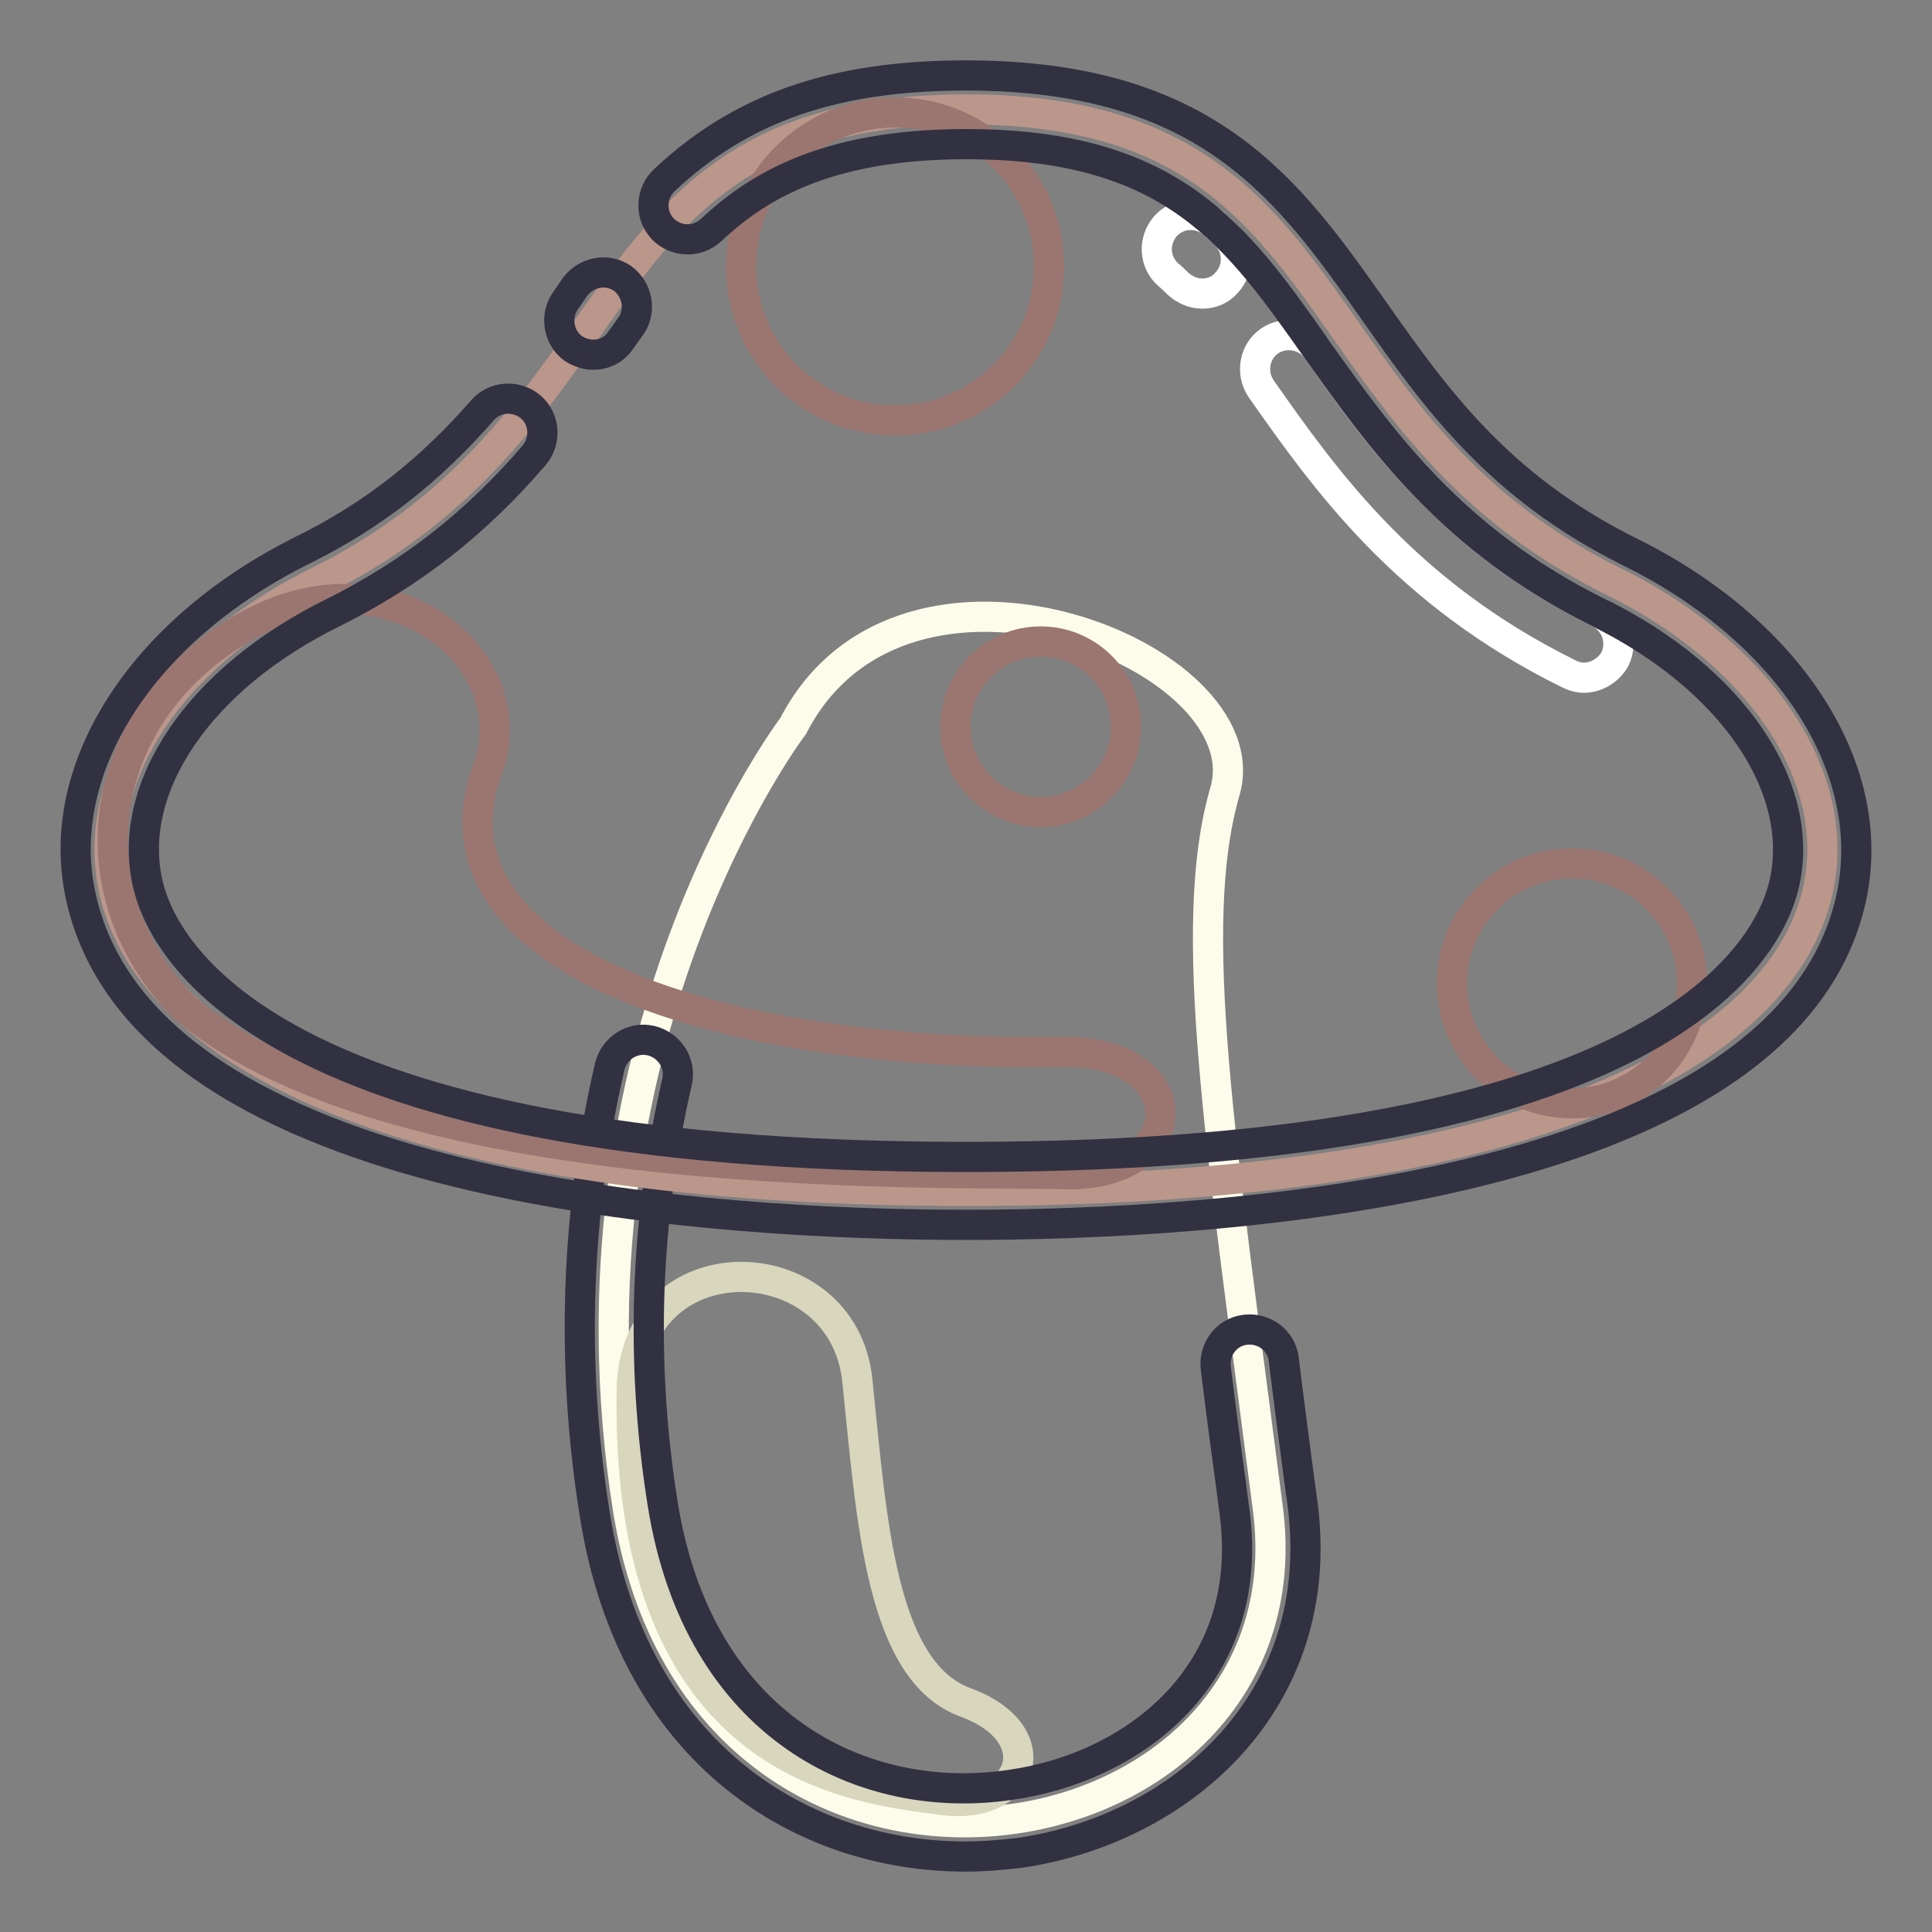 <?xml version="1.0" encoding="utf-8"?>
<!-- Svg Vector Icons : http://www.onlinewebfonts.com/icon -->
<!DOCTYPE svg PUBLIC "-//W3C//DTD SVG 1.1//EN" "http://www.w3.org/Graphics/SVG/1.1/DTD/svg11.dtd">
<svg version="1.1" xmlns="http://www.w3.org/2000/svg" xmlns:xlink="http://www.w3.org/1999/xlink" x="0px" y="0px" viewBox="0 0 256 256" enable-background="new 0 0 256 256" xml:space="preserve">
<rect x="0" y="0" width="256" height="256" fill="#808080" stroke="none"/>
<g> <path stroke-width="4" fill-opacity="0" stroke="#fdfceb"  d="M105.1,96.2c0,0-31.7,41.6-21.9,103.7c9.9,62.1,91.1,48.3,84.8,0c-6.2-48.3-10.9-77-5.7-95 C167.6,86.9,119.7,67.8,105.1,96.2z"/> <path stroke-width="4" fill-opacity="0" stroke="#d9d6be"  d="M83.7,184.6c0-20.6,28-19.9,29.9-1.7c1.9,18.2,3,38.6,14.4,42.7c11.3,4.2,7.7,14.4-3.1,12.9 S83,234.9,83.7,184.6z"/> <path stroke-width="4" fill-opacity="0" stroke="#323141"  d="M127.9,246c-21.4,0-44.1-13.4-49.1-45.4c-3.2-20-2.5-39.9,2-59.3c0.6-2.4,3-4,5.5-3.4c2.4,0.6,4,3,3.4,5.5 c-4.2,18.2-4.9,37-1.9,55.8c4.7,29.7,26.6,40.2,46.1,37.3c16.3-2.3,32.5-14.6,29.7-36c-0.6-4.8-1.3-9.6-1.9-14.4l-0.6-4.8 c-0.3-2.5,1.4-4.8,3.9-5.1c2.5-0.3,4.8,1.4,5.1,3.9l0.6,4.8c0.6,4.6,1.2,9.4,1.9,14.4c3.4,26.3-16.3,43.1-37.4,46.2 C132.7,245.8,130.3,246,127.9,246L127.9,246z"/> <path stroke-width="4" fill-opacity="0" stroke="#bb968b"  d="M213.9,77.1c-43.6-21.5-34.1-62.6-85.9-62.6c-51.8,0-42.3,41-85.9,62.6C-1.5,98.6-7,157.8,128,157.8 S257.5,98.6,213.9,77.1z"/> <path stroke-width="4" fill-opacity="0" stroke="#9b7670"  d="M64.7,101.7c-9.4,24.9,29.2,38.4,76.5,37.7c16.7,0,16.7,16.2,0.4,16.2c-12.8-0.5-88.8,2.3-117.3-22.2 c-15.1-15.5-11.5-38.7,7.6-50C51,72,69.8,86.9,64.7,101.7z"/> <path stroke-width="4" fill-opacity="0" stroke="#9b7670"  d="M192.4,130.3c0,8.8,7.1,15.9,15.9,15.9c8.8,0,15.9-7.1,15.9-15.9l0,0c0-8.8-7.1-15.9-15.9-15.9 C199.5,114.4,192.4,121.5,192.4,130.3L192.4,130.3z"/> <path stroke-width="4" fill-opacity="0" stroke="#9b7670"  d="M98.2,35.3c0,11.3,9.1,20.4,20.4,20.4S139,46.6,139,35.3s-9.1-20.4-20.4-20.4S98.2,24,98.2,35.3z"/> <path stroke-width="4" fill-opacity="0" stroke="#9b7670"  d="M126.6,96.3c0,6.3,5.1,11.3,11.3,11.3s11.3-5.1,11.3-11.3l0,0c0-6.3-5.1-11.3-11.3-11.3 S126.6,90,126.6,96.3z"/> <path stroke-width="4" fill-opacity="0" stroke="#ffffff"  d="M209.9,89.8c-0.7,0-1.4-0.2-2-0.5c-21.7-10.7-32.3-25.7-40.8-37.8c-1.4-2.1-0.9-4.9,1.1-6.3 c2-1.4,4.9-0.9,6.3,1.1c7.9,11.2,17.7,25.2,37.4,34.9c2.2,1.1,3.2,3.8,2.1,6.1C213.2,88.8,211.5,89.8,209.9,89.8z M159.3,38.9 c-1.2,0-2.3-0.5-3.2-1.3c-0.4-0.4-0.8-0.8-1.3-1.2c-1.9-1.7-2-4.5-0.4-6.4c1.7-1.9,4.5-2,6.4-0.4c0.5,0.5,1.1,1,1.6,1.5 c1.8,1.8,1.8,4.6,0.1,6.4C161.7,38.4,160.6,38.9,159.3,38.9z"/> <path stroke-width="4" fill-opacity="0" stroke="#323141"  d="M78.6,47c-0.9,0-1.8-0.3-2.6-0.8c-2-1.4-2.5-4.3-1.1-6.3l1.3-1.9c1.5-2,4.3-2.5,6.3-1.1 c2,1.5,2.5,4.3,1.1,6.3l-1.3,1.8C81.4,46.4,80,47,78.6,47z"/> <path stroke-width="4" fill-opacity="0" stroke="#323141"  d="M128,162.3c-32.2,0-108.2-4.2-117.2-43.1c-4-17,7.8-35.6,29.3-46.3c9.3-4.6,16.8-10.5,23.8-18.5 c1.6-1.9,4.5-2.1,6.4-0.5c1.9,1.6,2.1,4.5,0.5,6.4C63,69.4,54.5,76,44.1,81.2c-17.7,8.7-27.5,23.2-24.5,36 c2,8.5,15.6,36.1,108.4,36.1c92.8,0,106.4-27.6,108.4-36.1c3-12.8-6.9-27.3-24.5-36c-19.6-9.7-29-23.1-37.4-34.9 c-10.7-15.2-19.1-27.2-46.5-27.2c-19.2,0-28.1,6.1-33.8,11.4c-1.8,1.7-4.7,1.6-6.4-0.2c-1.7-1.8-1.6-4.7,0.2-6.4 C98.2,14.3,110.5,10,128,10c32.1,0,42.7,15.1,54,31.1c8.1,11.5,16.4,23.3,33.9,32c21.5,10.6,33.3,29.2,29.3,46.3 C236.2,158.1,160.2,162.3,128,162.3z"/></g>
</svg>